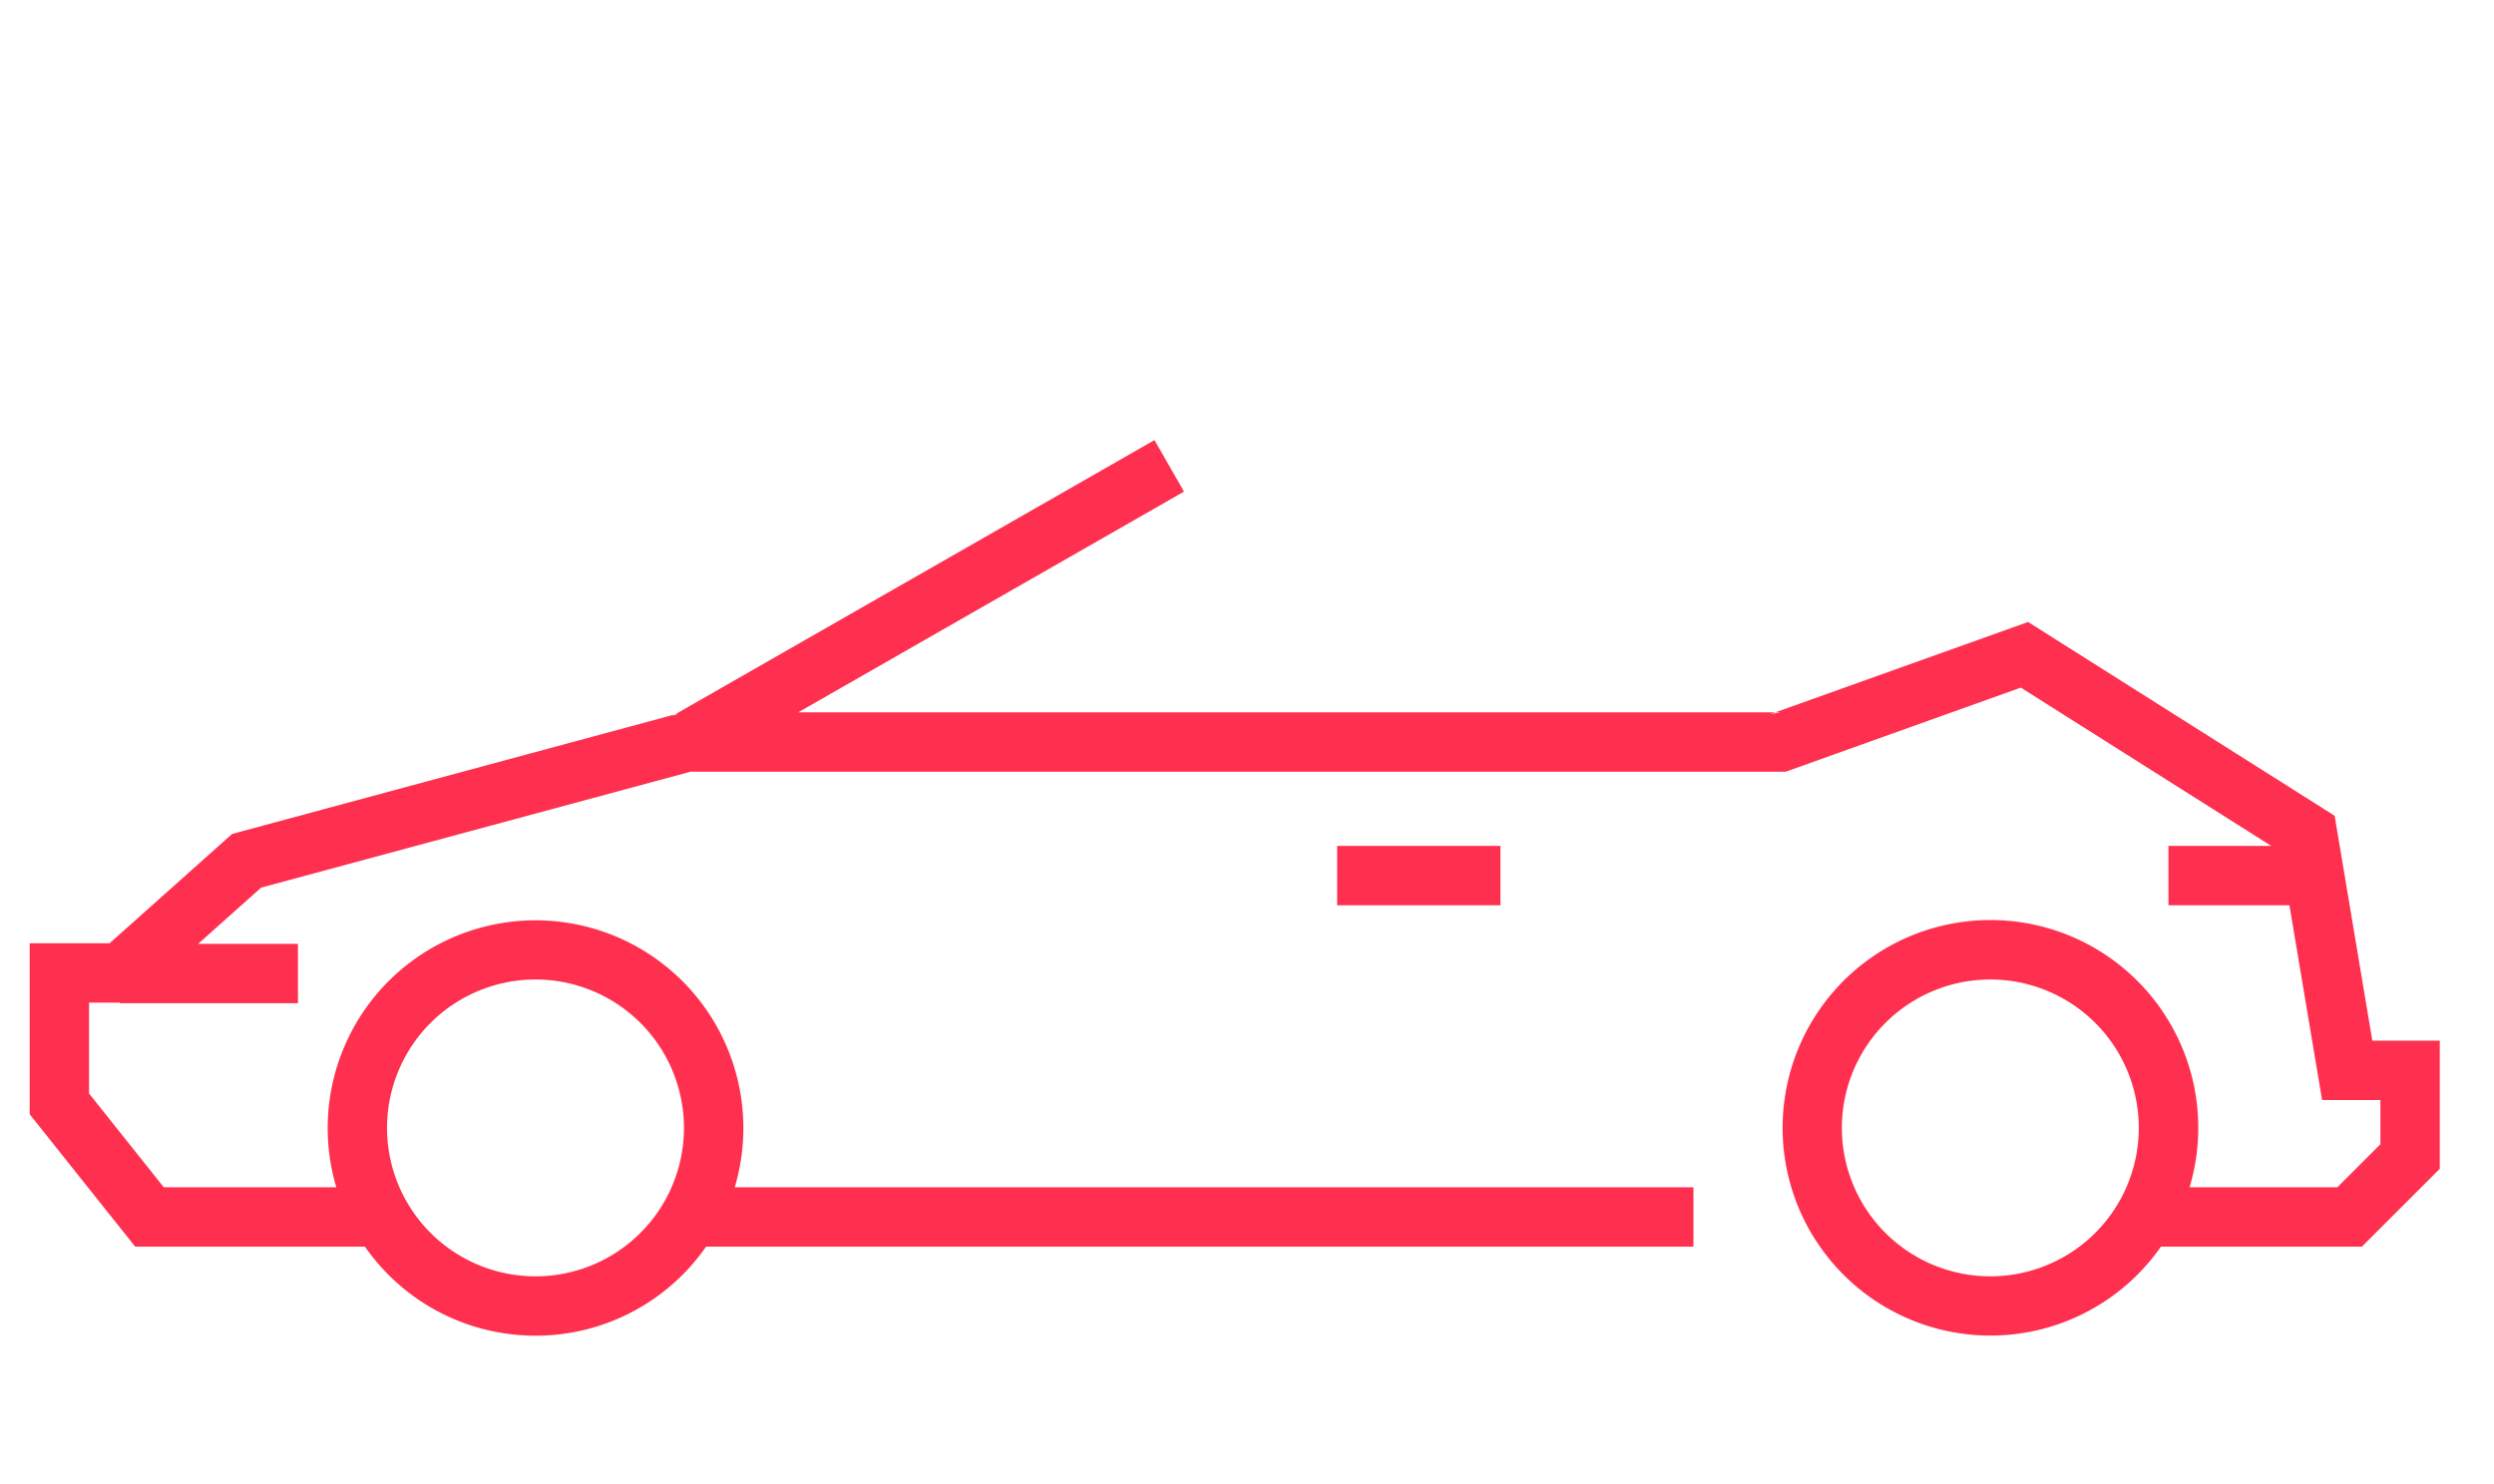 <svg width="84" height="50" xmlns="http://www.w3.org/2000/svg">
  <path 
        d="M6.672 31.8h3.364v2h-6v-.02H3v3.061L5.517 40h5.81a7 7 0 1 1 13.42 0h32.289v2H23.782a6.992 6.992 0 0 1-5.746 3 6.992 6.992 0 0 1-5.745-3H4.553L1 37.54v-5.76h2.69l4.128-3.684 14.92-4.028 16.146-9.241.994 1.736L26.884 24h32.91l8.514-3.045 10.325 6.529 1.269 7.577h2.272v4.317L79.552 42h-6.77a7 7 0 1 1 .965-2h4.977l1.45-1.45V37.06H78.21L77.11 30.5h-4.074v-2h3.462l-8.435-5.334L60.142 26H23.256l-14.46 3.904L6.672 31.8zm15.955-7.668l.236-.097-.124.033-.112.064zm37.004-.074l.337-.058h-.173l-.164.058zM18.036 43a5 5 0 1 0 0-10 5 5 0 0 0 0 10zm49 0a5 5 0 1 0 0-10 5 5 0 0 0 0 10zm-22-12.5v-2h5.5v2h-5.5z"
        fill="#ff304f"
        fill-rule="evenodd">    
  </path>
</svg>